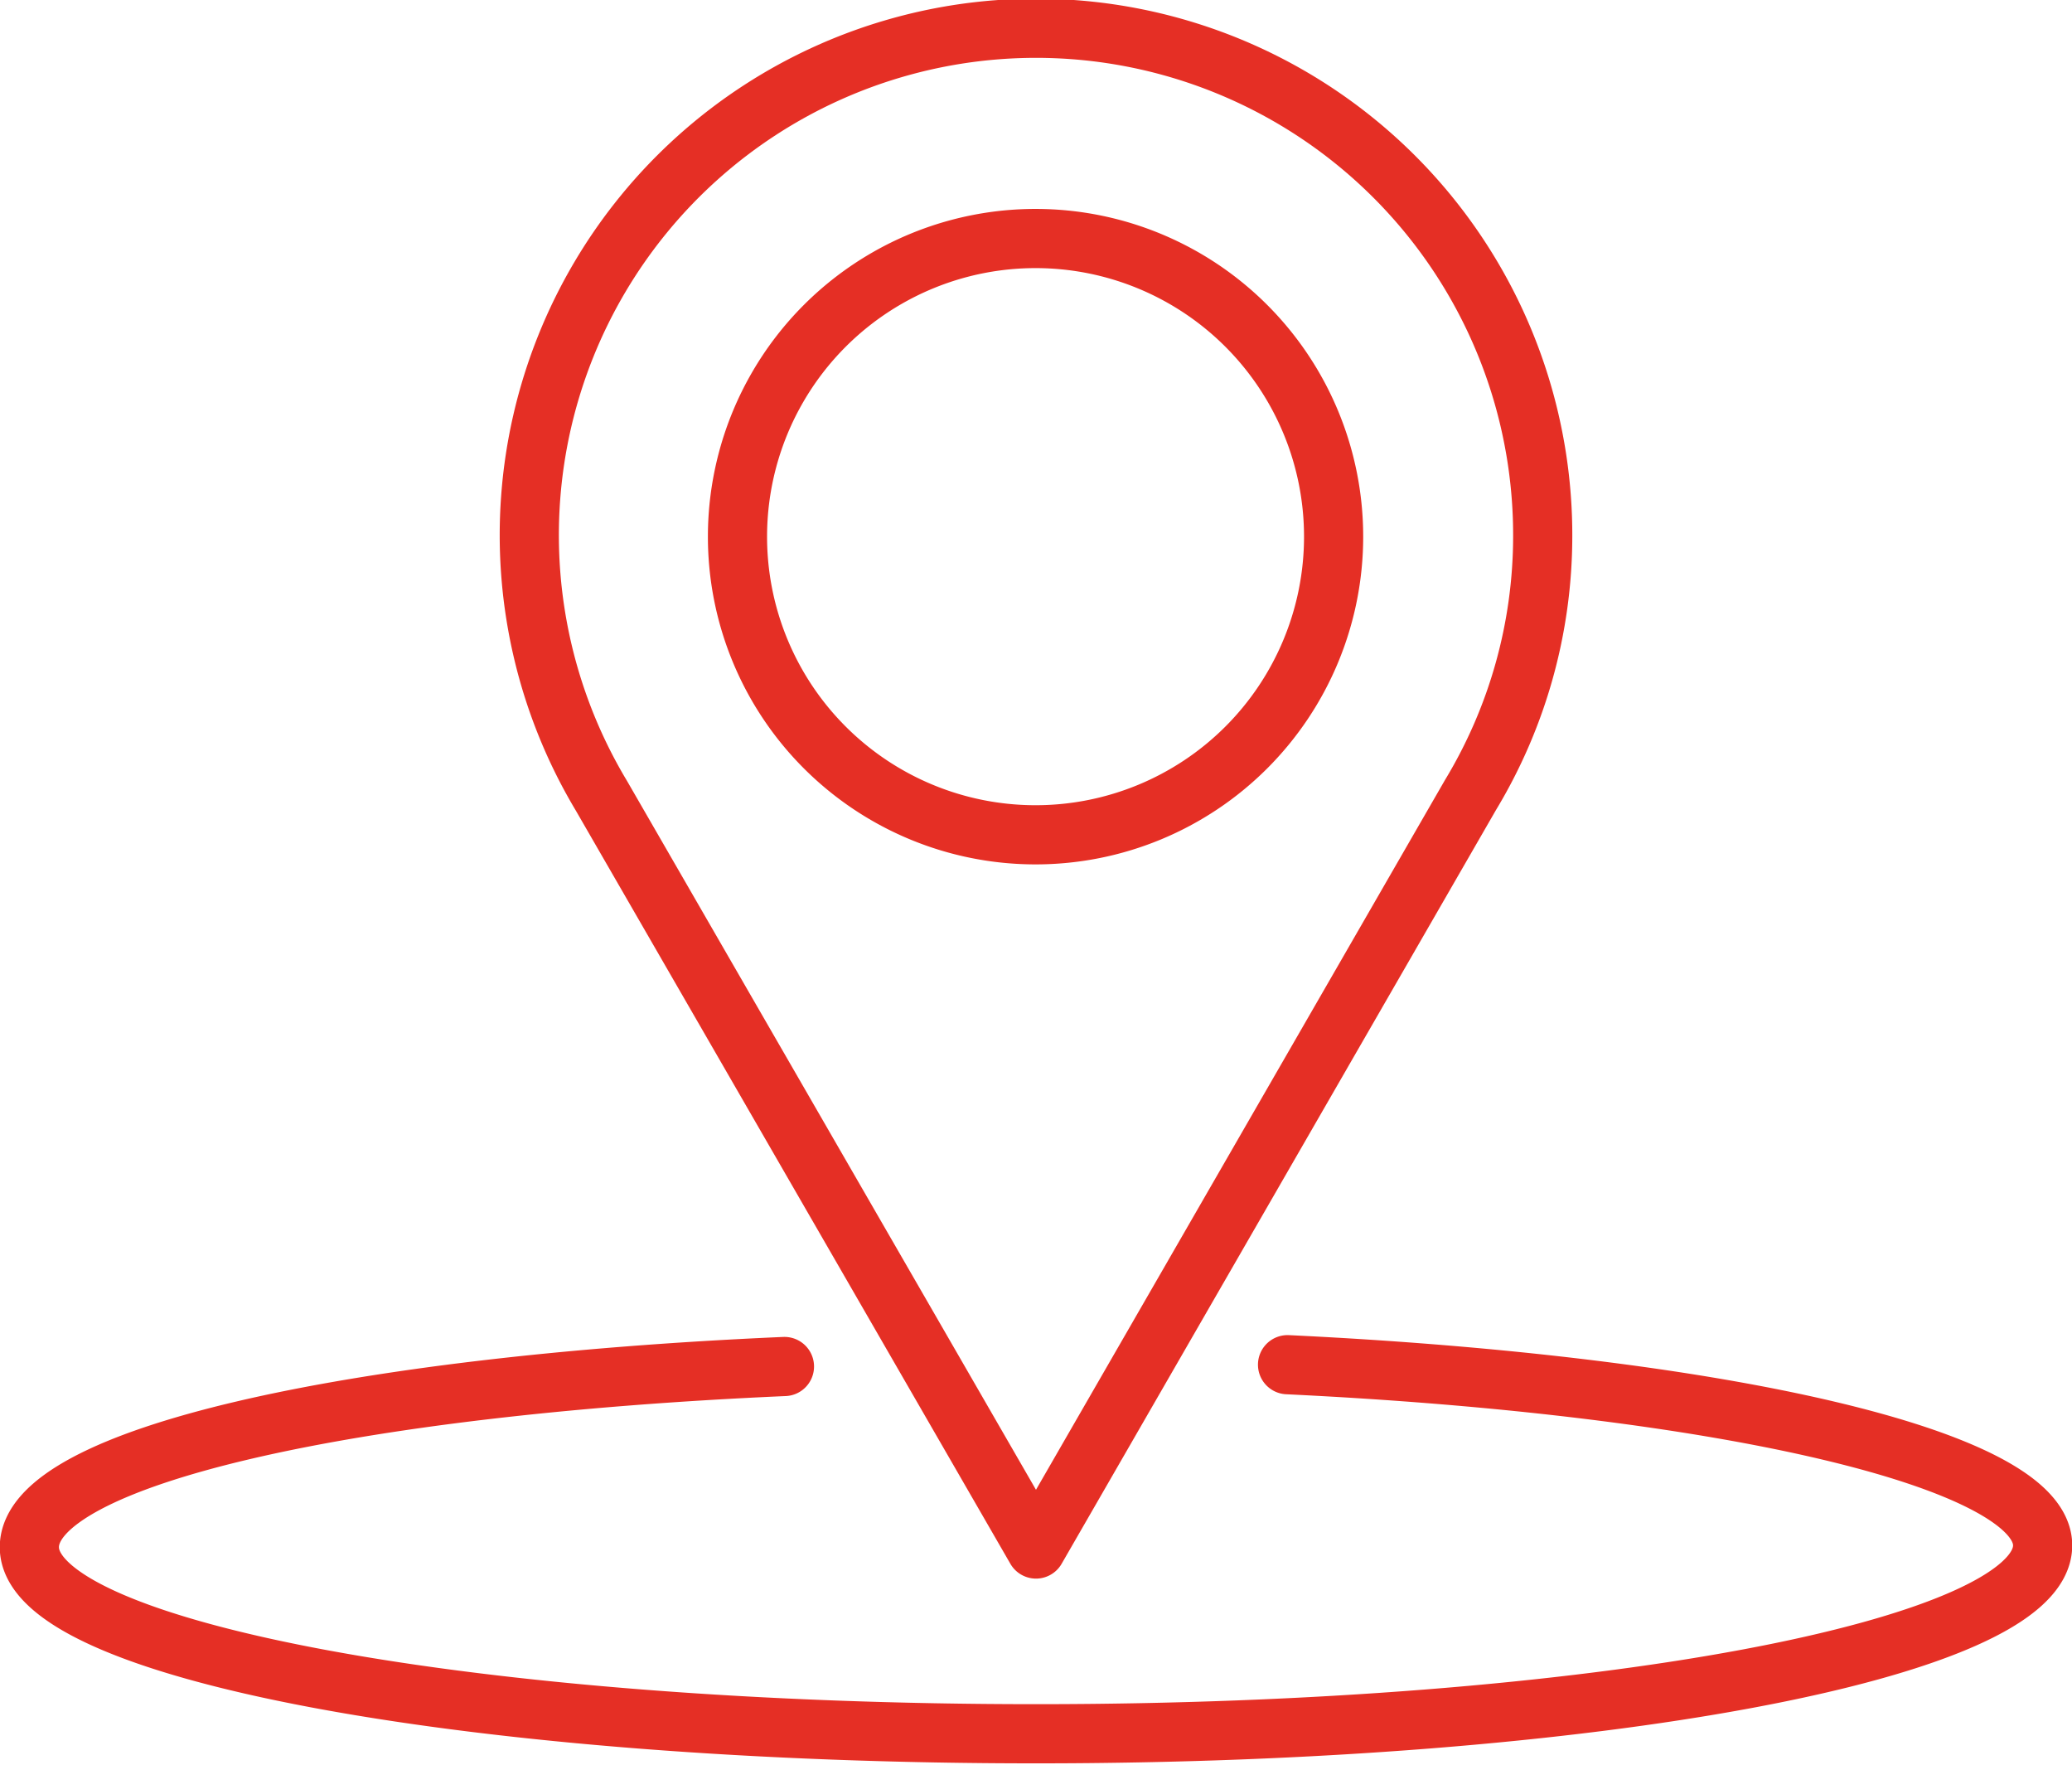 <svg xmlns="http://www.w3.org/2000/svg" viewBox="0 0 45.88 39.08"><defs><style>.cls-1{fill:none;stroke:#e52f25;stroke-linecap:round;stroke-linejoin:round;stroke-width:1.31px;}</style></defs><g id="Ebene_2" data-name="Ebene 2"><g id="Ebene_1-2" data-name="Ebene 1"><path class="cls-1" d="M34.16,11.88a11.22,11.22,0,1,0-20.84,5.74l9.62,16.67L32.56,17.6A11.09,11.09,0,0,0,34.16,11.88ZM22.94,5.28a6.6,6.6,0,1,1-6.61,6.6A6.6,6.6,0,0,1,22.94,5.28Zm5.57,24.93c9.61.46,16.72,2.09,16.72,4,0,2.31-10,4.17-22.29,4.17S.65,36.57.65,34.25c0-2,7.11-3.58,16.72-4"/></g></g></svg>